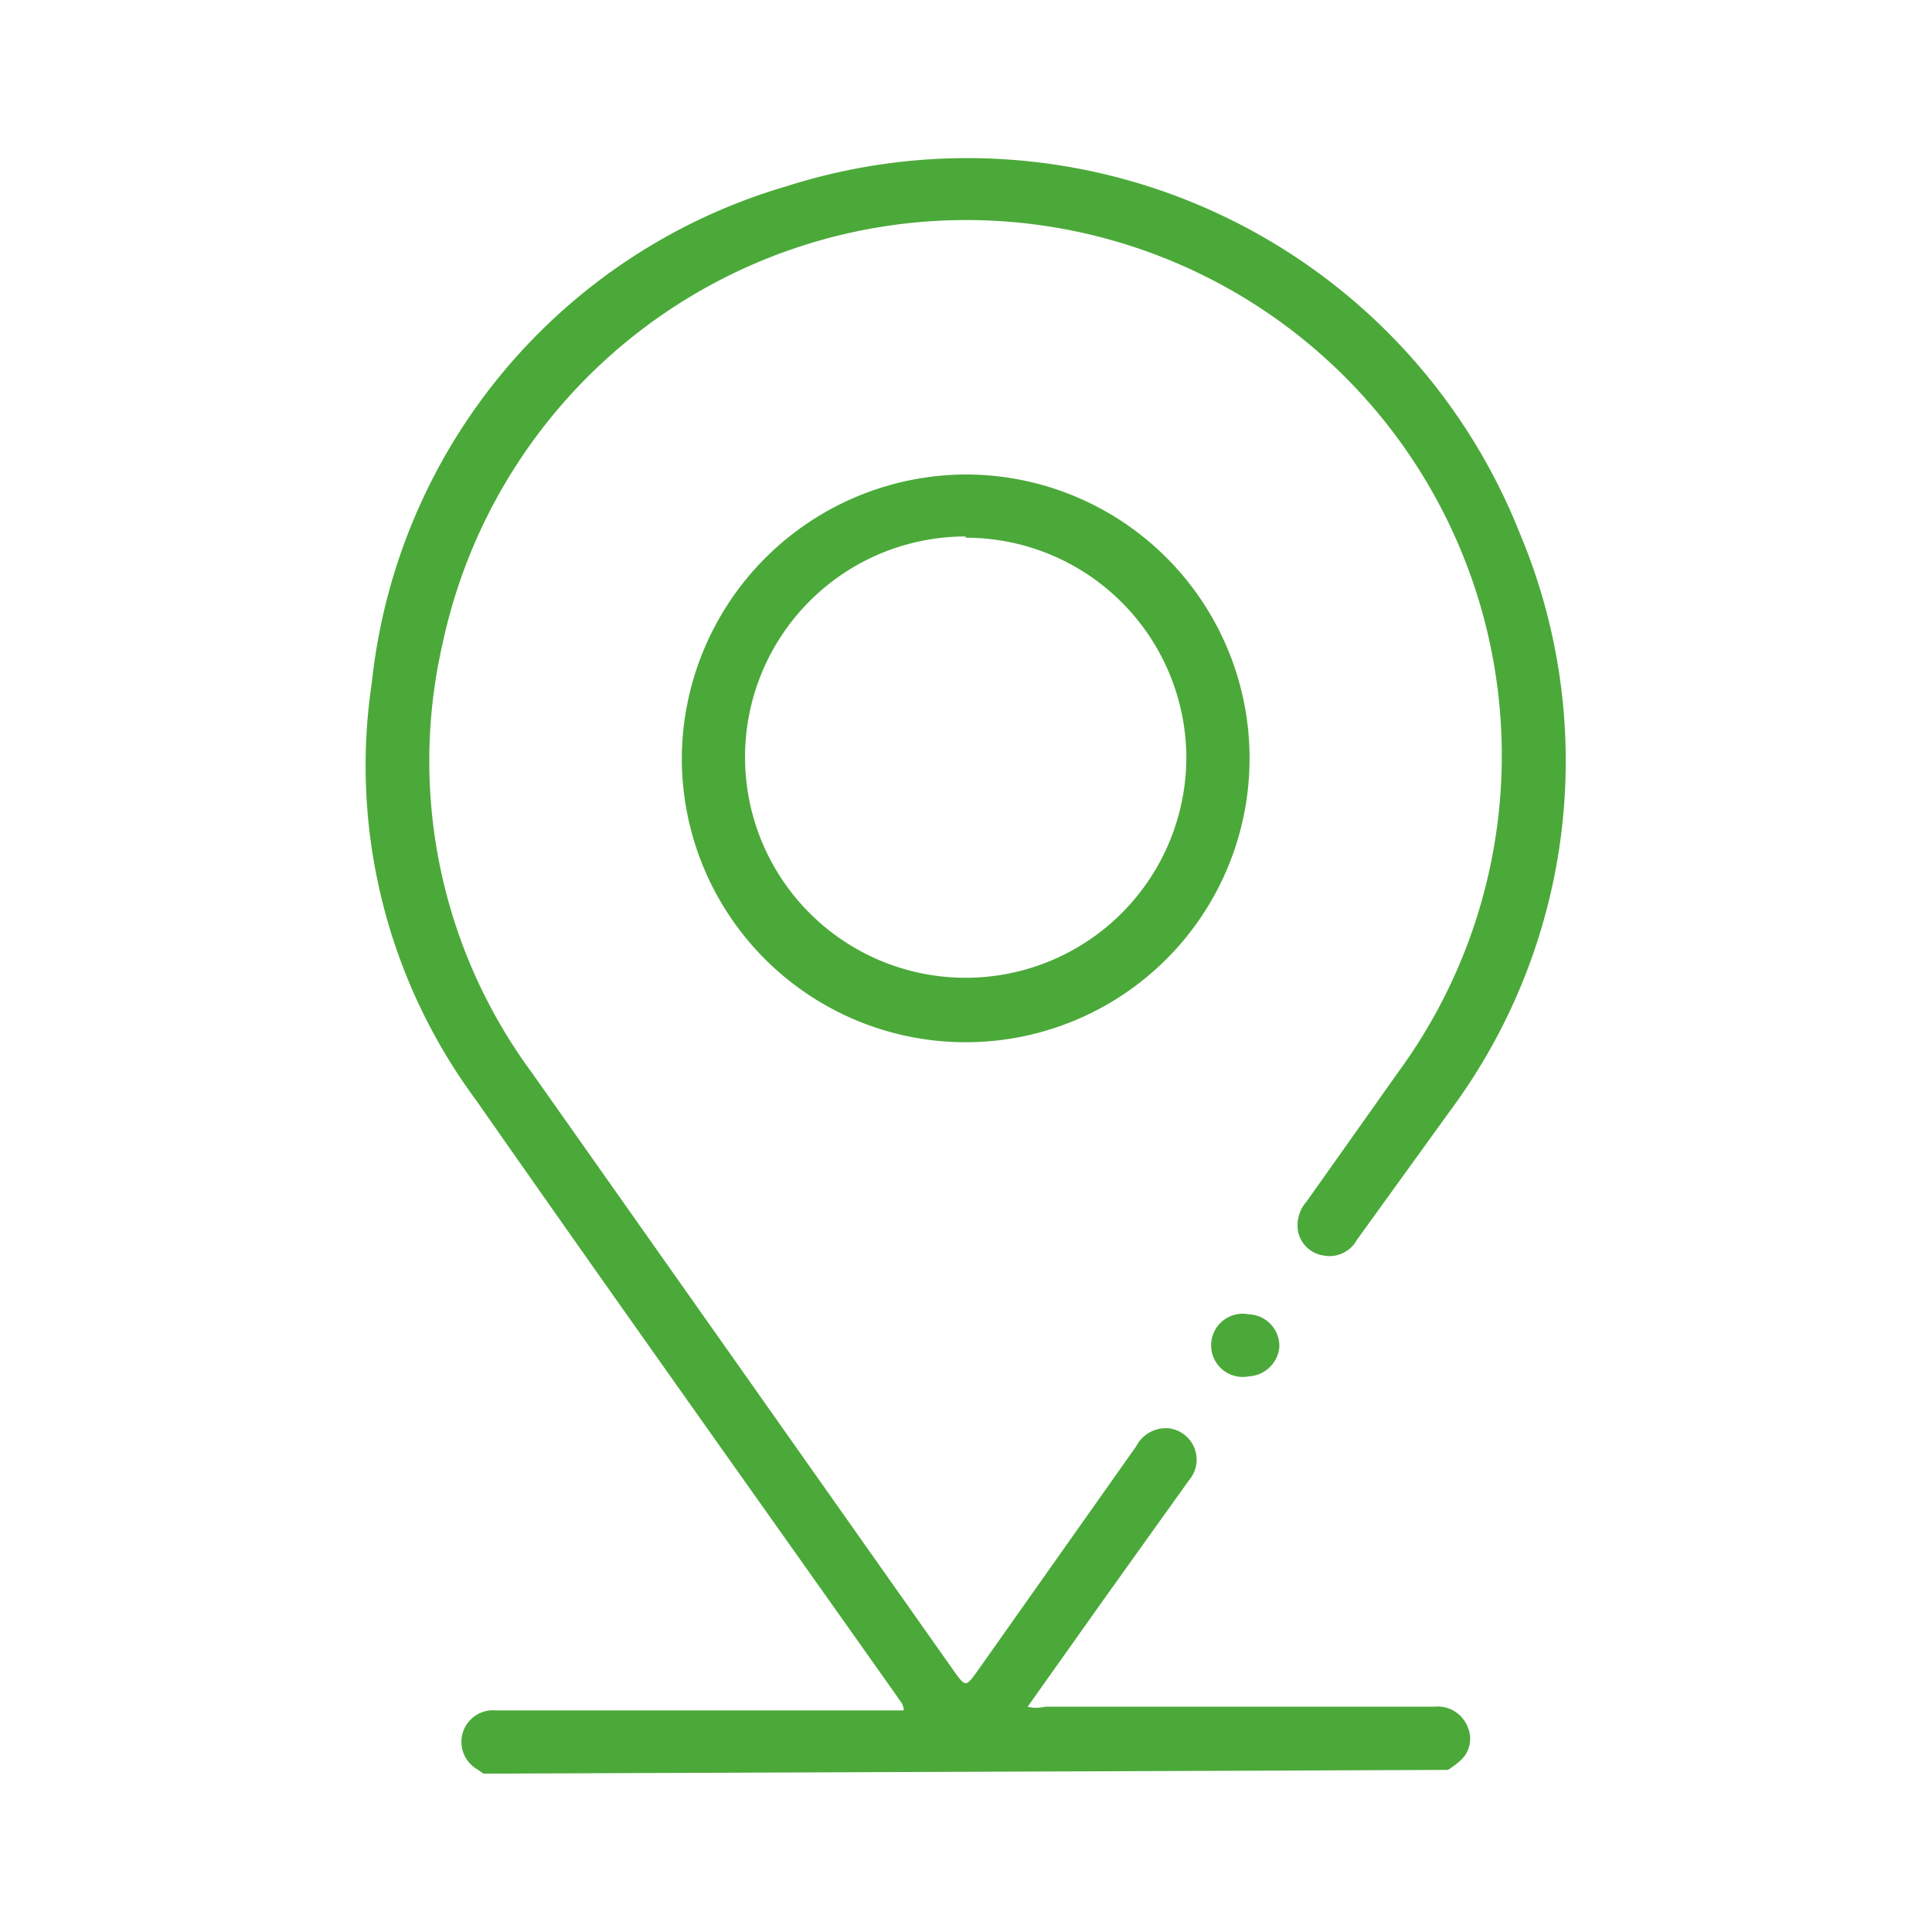 <svg id="SvgjsSvg1016" width="288" height="288" xmlns="http://www.w3.org/2000/svg" version="1.1" xmlns:xlink="http://www.w3.org/1999/xlink" xmlns:svgjs="http://svgjs.com/svgjs"><defs id="SvgjsDefs1017"></defs><g id="SvgjsG1018"><svg xmlns="http://www.w3.org/2000/svg" data-name="Layer 1" viewBox="0 0 31.17 31.16" width="288" height="288"><path fill="#4ba939" d="M7.8,28.61l-.1-.07A.51.51,0,0,1,8,27.59c.58,0,1.15,0,1.73,0h4.85c0-.11-.07-.16-.11-.23-2.27-3.21-4.55-6.41-6.8-9.63A9.06,9.06,0,0,1,6,11a9.37,9.37,0,0,1,6.69-8A9.59,9.59,0,0,1,24.52,8.6a9.47,9.47,0,0,1-1.12,9.31L21.89,20a.5.5,0,0,1-.54.25.49.49,0,0,1-.41-.4.58.58,0,0,1,.14-.47l1.48-2.09A8.64,8.64,0,1,0,7.14,10.38,8.47,8.47,0,0,0,8.58,17.3l6.8,9.64c.2.28.2.28.4,0l2.55-3.61a.54.54,0,0,1,.54-.29.51.51,0,0,1,.31.84l-1.43,2-1.17,1.65a.55.55,0,0,0,.28,0h6.28a.52.52,0,0,1,.54.33.47.47,0,0,1-.12.54,1.49,1.49,0,0,1-.2.15Z" class="colorf2f2f2 svgShape"></path><path fill="#4ba939" d="M15.58 7.65A4.58 4.58 0 1111 12.22 4.6 4.6 0 0115.58 7.65zm0 1a3.56 3.56 0 103.56 3.56A3.56 3.56 0 0015.58 8.67zM20.15 22.2a.51.51 0 110-1 .51.51 0 01.49.53A.52.52 0 0120.15 22.2z" class="colorf2f2f2 svgShape"></path></svg></g></svg>